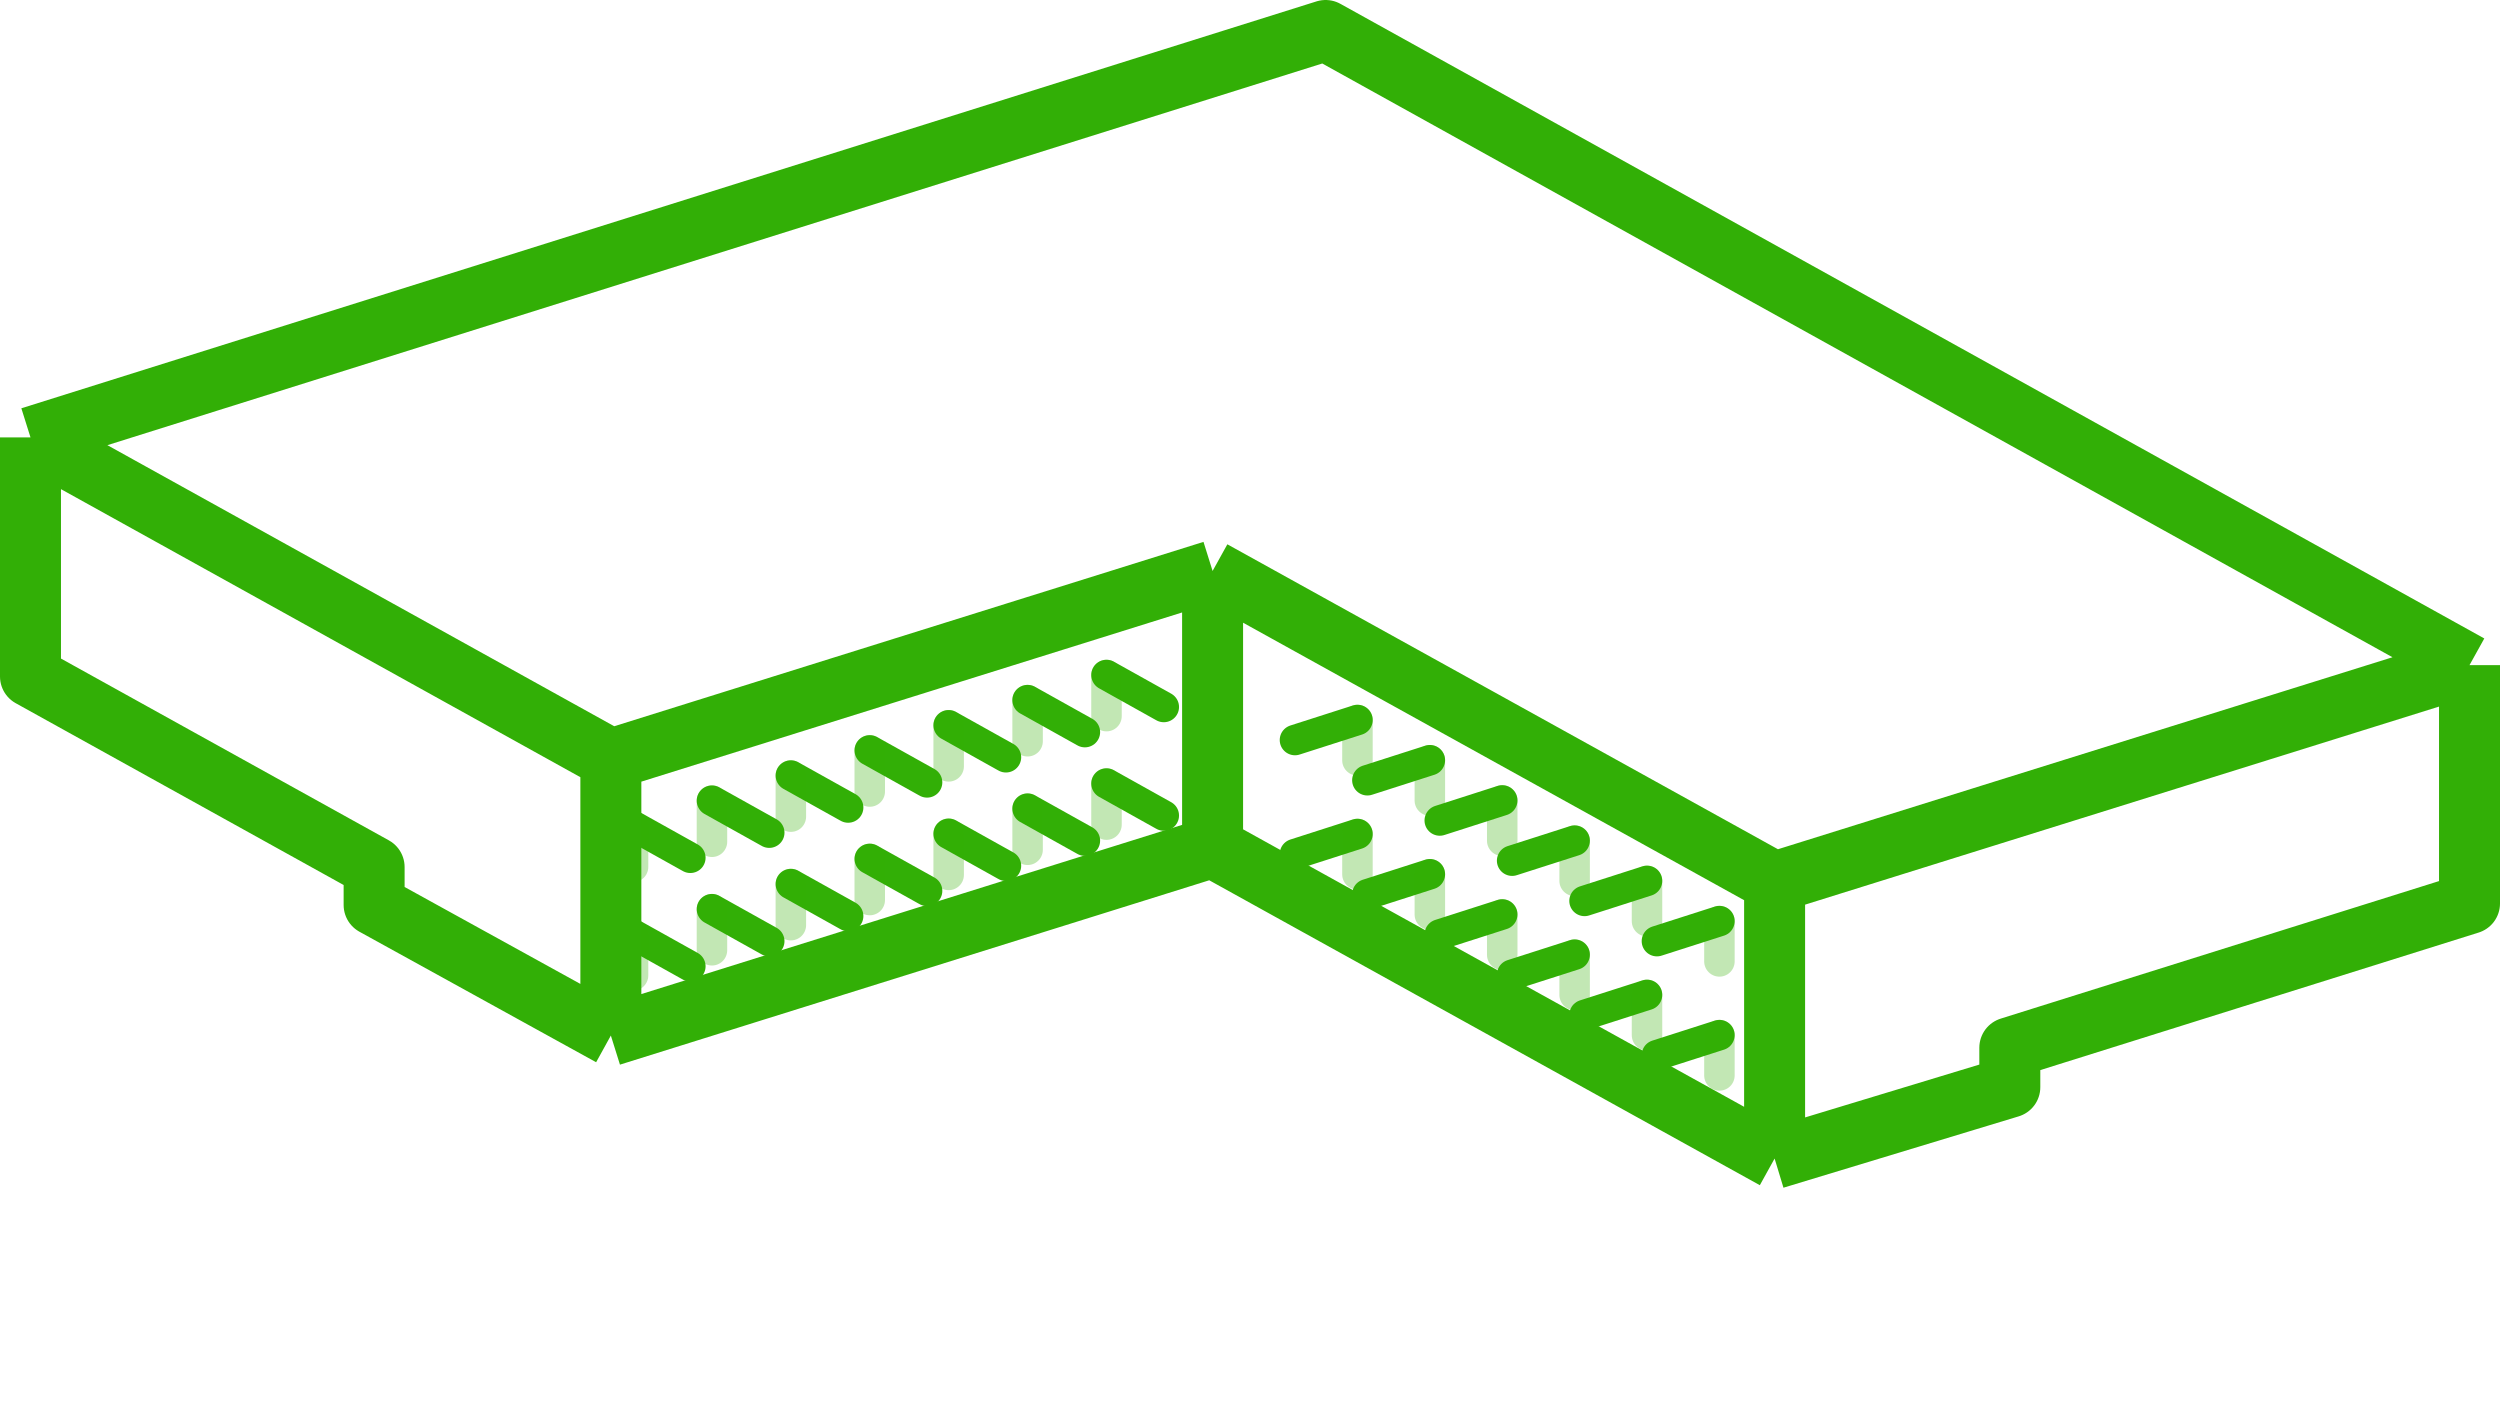 <?xml version="1.0" encoding="UTF-8"?> <svg xmlns="http://www.w3.org/2000/svg" width="82" height="46" viewBox="0 0 82 46" fill="none"><path d="M20.764 27.086L22.643 28.135" stroke="#32AF06" stroke-linecap="round" stroke-linejoin="round"></path><path opacity="0.3" d="M20.764 27.086V28.435" stroke="#32AF06" stroke-linecap="round" stroke-linejoin="round"></path><path d="M23.352 26.262L25.231 27.311" stroke="#32AF06" stroke-linecap="round" stroke-linejoin="round"></path><path opacity="0.3" d="M23.352 26.262V27.61" stroke="#32AF06" stroke-linecap="round" stroke-linejoin="round"></path><path d="M25.94 25.438L27.819 26.486" stroke="#32AF06" stroke-linecap="round" stroke-linejoin="round"></path><path opacity="0.3" d="M25.94 25.438V26.786" stroke="#32AF06" stroke-linecap="round" stroke-linejoin="round"></path><path d="M28.528 24.613L30.408 25.662" stroke="#32AF06" stroke-linecap="round" stroke-linejoin="round"></path><path opacity="0.3" d="M28.528 24.613V25.962" stroke="#32AF06" stroke-linecap="round" stroke-linejoin="round"></path><path d="M31.116 23.789L32.995 24.838" stroke="#32AF06" stroke-linecap="round" stroke-linejoin="round"></path><path opacity="0.3" d="M31.116 23.789V25.137" stroke="#32AF06" stroke-linecap="round" stroke-linejoin="round"></path><path d="M33.705 22.964L35.584 24.013" stroke="#32AF06" stroke-linecap="round" stroke-linejoin="round"></path><path opacity="0.3" d="M33.705 22.964V24.313" stroke="#32AF06" stroke-linecap="round" stroke-linejoin="round"></path><path d="M36.293 22.14L38.172 23.189" stroke="#32AF06" stroke-linecap="round" stroke-linejoin="round"></path><path opacity="0.3" d="M36.293 22.14V23.489" stroke="#32AF06" stroke-linecap="round" stroke-linejoin="round"></path><path d="M20.764 30.645L22.643 31.694" stroke="#32AF06" stroke-linecap="round" stroke-linejoin="round"></path><path opacity="0.3" d="M20.764 30.645V31.994" stroke="#32AF06" stroke-linecap="round" stroke-linejoin="round"></path><path d="M23.352 29.821L25.231 30.87" stroke="#32AF06" stroke-linecap="round" stroke-linejoin="round"></path><path opacity="0.3" d="M23.352 29.821V31.169" stroke="#32AF06" stroke-linecap="round" stroke-linejoin="round"></path><path d="M25.94 28.997L27.819 30.046" stroke="#32AF06" stroke-linecap="round" stroke-linejoin="round"></path><path opacity="0.3" d="M25.94 28.997V30.345" stroke="#32AF06" stroke-linecap="round" stroke-linejoin="round"></path><path d="M28.528 28.172L30.408 29.221" stroke="#32AF06" stroke-linecap="round" stroke-linejoin="round"></path><path opacity="0.3" d="M28.528 28.172V29.521" stroke="#32AF06" stroke-linecap="round" stroke-linejoin="round"></path><path d="M31.116 27.348L32.995 28.397" stroke="#32AF06" stroke-linecap="round" stroke-linejoin="round"></path><path opacity="0.3" d="M31.116 27.348V28.697" stroke="#32AF06" stroke-linecap="round" stroke-linejoin="round"></path><path d="M33.705 26.524L35.584 27.573" stroke="#32AF06" stroke-linecap="round" stroke-linejoin="round"></path><path opacity="0.3" d="M33.705 26.524V27.873" stroke="#32AF06" stroke-linecap="round" stroke-linejoin="round"></path><path d="M36.293 25.7L38.172 26.749" stroke="#32AF06" stroke-linecap="round" stroke-linejoin="round"></path><path opacity="0.3" d="M36.293 25.7V27.048" stroke="#32AF06" stroke-linecap="round" stroke-linejoin="round"></path><path d="M56.397 30.212L54.347 30.869" stroke="#32AF06" stroke-linecap="round" stroke-linejoin="round"></path><path opacity="0.3" d="M56.397 30.212V31.534" stroke="#32AF06" stroke-linecap="round" stroke-linejoin="round"></path><path d="M54.022 28.893L51.973 29.55" stroke="#32AF06" stroke-linecap="round" stroke-linejoin="round"></path><path opacity="0.3" d="M54.022 28.893V30.215" stroke="#32AF06" stroke-linecap="round" stroke-linejoin="round"></path><path d="M51.648 27.573L49.598 28.23" stroke="#32AF06" stroke-linecap="round" stroke-linejoin="round"></path><path opacity="0.3" d="M51.648 27.573V28.892" stroke="#32AF06" stroke-linecap="round" stroke-linejoin="round"></path><path d="M49.273 26.254L47.224 26.912" stroke="#32AF06" stroke-linecap="round" stroke-linejoin="round"></path><path opacity="0.3" d="M49.273 26.254V27.576" stroke="#32AF06" stroke-linecap="round" stroke-linejoin="round"></path><path d="M46.899 24.935L44.85 25.592" stroke="#32AF06" stroke-linecap="round" stroke-linejoin="round"></path><path opacity="0.3" d="M46.899 24.935V26.257" stroke="#32AF06" stroke-linecap="round" stroke-linejoin="round"></path><path d="M44.525 23.616L42.475 24.273" stroke="#32AF06" stroke-linecap="round" stroke-linejoin="round"></path><path opacity="0.3" d="M44.524 23.616V24.938" stroke="#32AF06" stroke-linecap="round" stroke-linejoin="round"></path><path d="M56.397 33.952L54.347 34.609" stroke="#32AF06" stroke-linecap="round" stroke-linejoin="round"></path><path opacity="0.3" d="M56.397 33.952V35.274" stroke="#32AF06" stroke-linecap="round" stroke-linejoin="round"></path><path d="M54.022 32.633L51.973 33.29" stroke="#32AF06" stroke-linecap="round" stroke-linejoin="round"></path><path opacity="0.3" d="M54.022 32.633V33.955" stroke="#32AF06" stroke-linecap="round" stroke-linejoin="round"></path><path d="M51.648 31.313L49.598 31.97" stroke="#32AF06" stroke-linecap="round" stroke-linejoin="round"></path><path opacity="0.3" d="M51.648 31.313V32.632" stroke="#32AF06" stroke-linecap="round" stroke-linejoin="round"></path><path d="M49.273 29.994L47.224 30.651" stroke="#32AF06" stroke-linecap="round" stroke-linejoin="round"></path><path opacity="0.3" d="M49.273 29.994V31.316" stroke="#32AF06" stroke-linecap="round" stroke-linejoin="round"></path><path d="M46.899 28.675L44.85 29.332" stroke="#32AF06" stroke-linecap="round" stroke-linejoin="round"></path><path opacity="0.3" d="M46.899 28.675V29.997" stroke="#32AF06" stroke-linecap="round" stroke-linejoin="round"></path><path d="M44.525 27.355L42.475 28.013" stroke="#32AF06" stroke-linecap="round" stroke-linejoin="round"></path><path opacity="0.3" d="M44.524 27.355V28.678" stroke="#32AF06" stroke-linecap="round" stroke-linejoin="round"></path><path d="M81 21.816V29.634L65.922 34.365V35.66L58.207 38M81 21.816L43.48 1L1 14.346M81 21.816L58.207 28.937M58.207 38V28.937M58.207 38L39.773 27.791M1 14.346L20.036 24.903M1 14.346V22.19L12.271 28.439V29.684L20.036 33.966M58.207 28.937L39.773 18.728M20.036 24.903L39.773 18.728M20.036 24.903V33.966M20.036 33.966L39.773 27.791M39.773 18.728V27.791" stroke="#32AF06" stroke-width="2" stroke-linejoin="round"></path></svg> 
